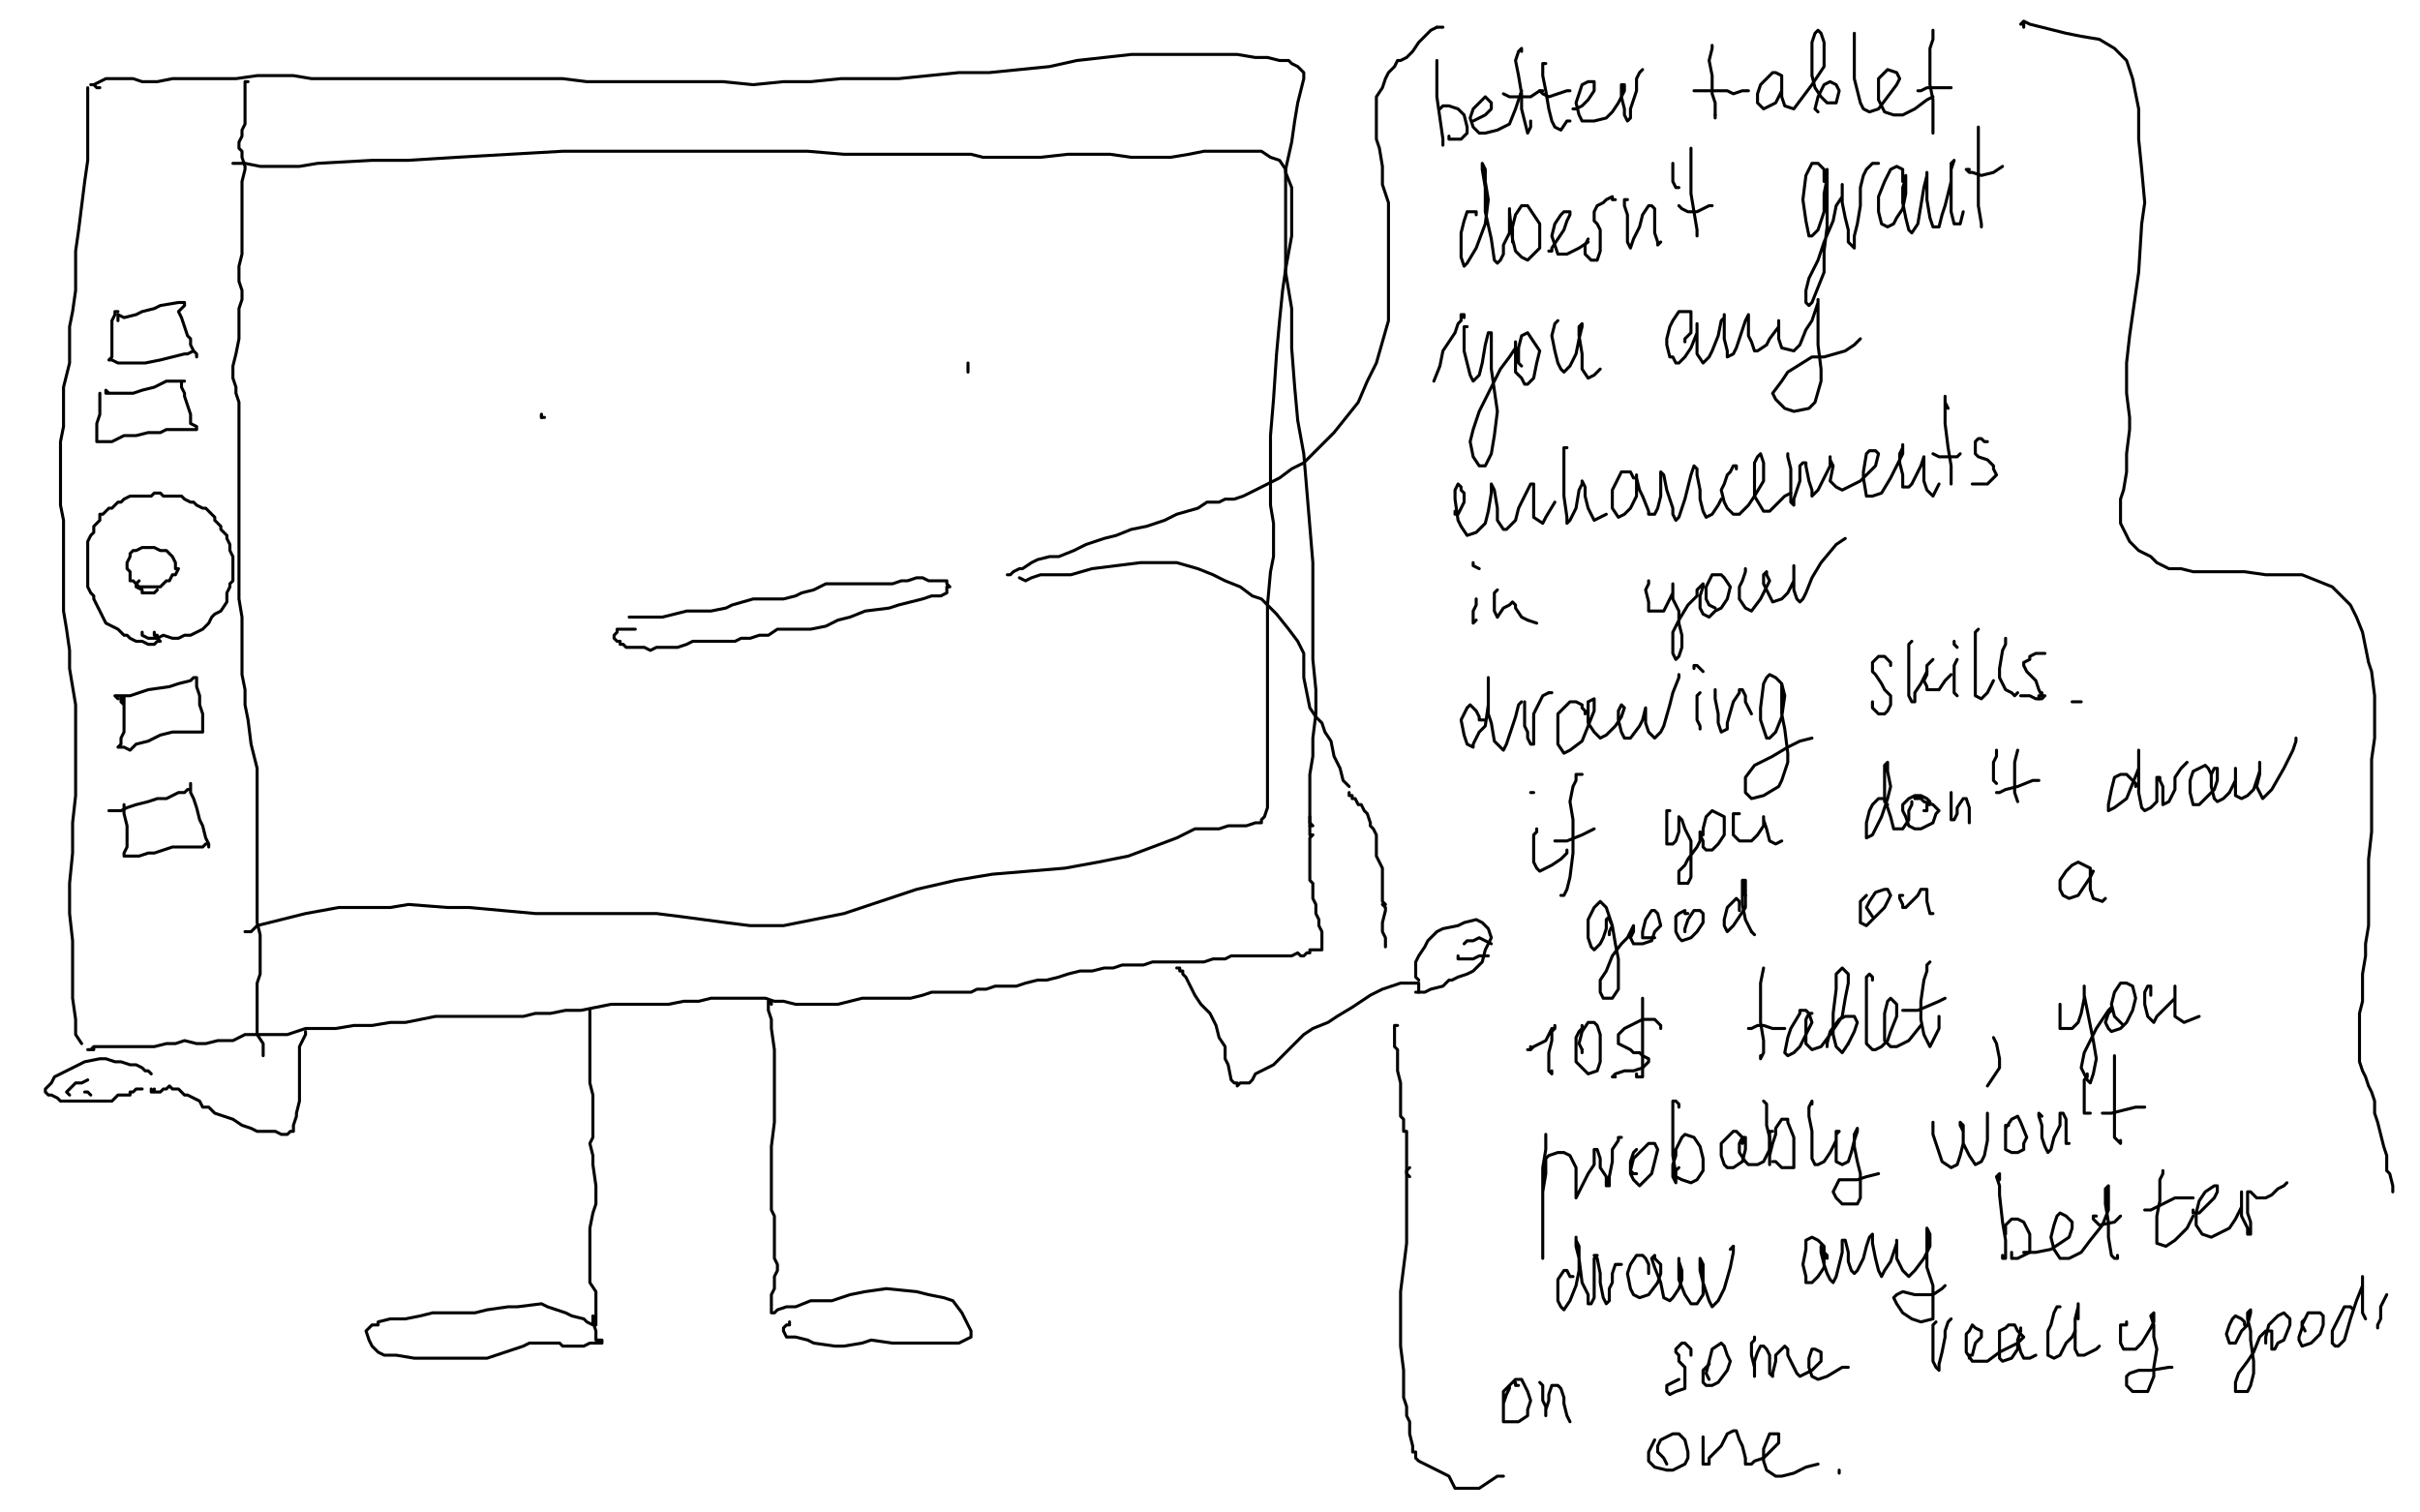 <?xml version="1.0" standalone="no"?>
<!DOCTYPE svg PUBLIC "-//W3C//DTD SVG 1.1//EN"
"http://www.w3.org/Graphics/SVG/1.1/DTD/svg11.dtd">

<svg width="800" height="500" version="1.1" xmlns="http://www.w3.org/2000/svg" xmlns:xlink="http://www.w3.org/1999/xlink" style="stroke-antialiasing: false"><desc>This SVG has been created on https://colorillo.com/</desc><rect x='0' y='0' width='800' height='500' style='fill: rgb(255,255,255); stroke-width:0' /><polyline points="29,29 29,30 29,30 29,33 29,33 29,36 29,36 29,41 29,46 29,53 28,60 27,68 26,76 25,83 25,90 25,96 24,103 23,108 23,120 21,128 21,135 21,141 20,146 20,151 20,156 20,161 20,167 21,172 21,177 21,182 21,186 21,191 21,196 21,202 22,208 23,215 23,221 24,227 25,233 25,240 25,246 25,254 25,263 24,272 24,282 23,292 23,302 24,311 24,321 24,330 25,337 25,342 27,345" style="fill: none; stroke: #000000; stroke-width: 1; stroke-linejoin: round; stroke-linecap: round; stroke-antialiasing: false; stroke-antialias: 0; opacity: 1.0"/>
<polyline points="33,29 32,29 32,29 31,28 31,28 30,28 30,28 31,28 31,28 33,27 33,27 35,26 36,26 39,26 41,26 44,26 47,27 49,27 52,27 57,26 61,26 65,26 69,26 74,26 78,26 85,25 91,25 97,25 103,26 110,26 117,26 124,26 131,26 139,26 146,26 154,26 162,26 170,26 178,26 186,26 194,27 203,27 212,27 221,27 230,27 239,27 249,28 259,27 268,27 278,26 287,26 297,26 307,25 317,24 327,24 337,23 347,22 356,20 365,19 374,18 383,18 390,18 397,18 403,18 409,18 415,19 419,19 423,20 426,20 427,21 429,22 431,24 431,26 430,30 429,34 428,40 427,47 425,56 425,66 425,78 425,90 427,102 427,115 428,128 429,139 431,150 432,162 433,174 434,186 434,198 434,209 434,218 435,228 435,236 434,244 434,250 433,256 433,262 433,267 433,270 433,272 434,273 433,273" style="fill: none; stroke: #000000; stroke-width: 1; stroke-linejoin: round; stroke-linecap: round; stroke-antialiasing: false; stroke-antialias: 0; opacity: 1.0"/>
<polyline points="32,346 31,346 31,346 31,347 31,347 30,347 30,347 29,347 29,347 30,347 30,347 31,346 31,346 32,346 34,346 36,346 39,346 42,346 47,346 51,346 55,345 58,345 61,344 65,345 68,345 72,344 77,344 81,342 86,342 91,342 95,342 101,340 106,340 111,340 117,339 123,339 129,338 134,338 139,337 144,336 149,336 154,336 159,336 164,336 168,336 173,336 177,335 182,335 187,334 192,334 197,333 202,332 207,332 212,332 217,332 221,332 226,331 231,331 235,330 239,330 242,330 247,330 250,330 253,330 256,331 259,331 263,332 266,332 269,332 273,332 277,332 281,331 285,330 289,330 293,330 297,330 301,330 305,329 308,328 311,328 315,328 317,328 321,328 323,327 326,327 329,326 333,326 336,326 339,325 343,324 346,324 350,323 353,322 357,321 361,321 365,320 368,320 371,319 375,319 378,319 381,318 384,318 385,318 389,318 392,318 395,318 398,318 401,317 405,317 407,316 411,316 414,316 417,316 419,316 422,316 424,316 425,316 427,316 429,315 430,316 431,316 432,315 433,315 433,314 434,314 435,314 436,314 437,314 437,313 437,312 437,310 437,309 437,308 436,306 436,304 435,302 435,301 435,299 434,297 434,296 434,294 434,293 434,292 433,291 433,290 433,288 433,287 433,286 433,285 433,284 433,282 433,281 433,280 433,278 433,277 434,276 433,276 433,275 433,274 433,273 433,272 433,271 433,270" style="fill: none; stroke: #000000; stroke-width: 1; stroke-linejoin: round; stroke-linecap: round; stroke-antialiasing: false; stroke-antialias: 0; opacity: 1.0"/>
<polyline points="82,27 81,27 81,27 81,28 81,28 81,30 81,31 81,33 81,34 81,35 81,37 81,39 81,41 80,43 80,45 79,47 79,49 80,50 80,52 81,55 81,56 80,60 80,63 80,66 80,68 80,71 80,74 80,77 80,80 80,84 79,88 79,91 79,93 80,96 80,99 79,102 79,104 79,112 78,117 77,121 77,125 78,128 78,130 79,133 79,135 79,140 79,144 79,148 79,152 79,156 79,160 79,164 79,168 79,172 79,177 79,182 79,188 79,194 79,198 80,204 80,209 80,212 80,215 80,218 80,223 81,228 81,233 82,238 83,246 84,250 85,254 85,259 85,263 85,268 85,274 85,280 85,284 85,289 85,292 85,295 85,298 85,301 85,305 86,309 86,312 86,316 86,322 85,325 85,332 85,336 85,340 85,342 87,345 87,346 87,349 87,348" style="fill: none; stroke: #000000; stroke-width: 1; stroke-linejoin: round; stroke-linecap: round; stroke-antialiasing: false; stroke-antialias: 0; opacity: 1.0"/>
<polyline points="51,209 51,210 51,210 52,210 52,210 52,211 52,211 53,212 53,212 52,212 51,213 50,213 49,213 47,212 45,212 43,211 42,210 41,210 39,208 37,207 35,206 34,204 33,202 32,200 31,198 31,197 30,196 29,194 29,192 29,189 29,187 29,186 29,184 29,182 29,180 29,179 30,177 31,176 31,174 32,173 33,172 33,170 34,170 35,169 36,168 37,168 39,166 40,166 41,165 43,164 46,164 47,164 49,164 50,164 51,163 53,163 54,164 55,164 57,164 58,164 59,164 60,164 61,165 63,166 64,166 65,167 67,168 68,168 69,169 70,170 71,171 71,172 73,174 73,175 75,177 75,178 76,180 76,182 77,184 77,187 77,190 77,192 76,193 76,194 75,196 75,199 73,202 71,203 70,204 69,206 68,207 67,208 65,209 63,210 61,210 59,211 57,211 54,210 52,211 49,211 47,210 47,209" style="fill: none; stroke: #000000; stroke-width: 1; stroke-linejoin: round; stroke-linecap: round; stroke-antialiasing: false; stroke-antialias: 0; opacity: 1.0"/>
<polyline points="52,195 51,196 51,196 50,196 50,196 49,196 49,196 48,196 47,196 47,195 45,194 45,193 44,192 43,192 43,191 43,190 43,189 42,188 42,186 43,184 43,183 44,182 45,182 47,181 48,181 49,181 50,181 51,181 53,182 55,182 56,183 57,184 58,186 58,188 59,188 58,190 57,190 56,192 55,192 53,194 51,194 49,194 47,194 46,194 45,193 46,192" style="fill: none; stroke: #000000; stroke-width: 1; stroke-linejoin: round; stroke-linecap: round; stroke-antialiasing: false; stroke-antialias: 0; opacity: 1.0"/>
<polyline points="33,130 33,131 33,131 33,133 33,133 33,135 33,135 33,137 33,137 32,140 32,140 32,143 32,143 32,144 32,145 32,146 33,146 34,146 37,146 41,144 45,144 49,143 53,143 55,142 59,142 62,142 64,142 65,142 65,141 63,140 63,137 62,134 61,131 61,130 60,128 60,127 60,126 61,126 60,126 59,126 57,126 55,126 51,128 47,129 44,130 42,130 39,130 36,130 35,129 35,130 36,130" style="fill: none; stroke: #000000; stroke-width: 1; stroke-linejoin: round; stroke-linecap: round; stroke-antialiasing: false; stroke-antialias: 0; opacity: 1.0"/>
<polyline points="39,103 38,103 38,103 38,104 38,104 37,106 37,106 37,108 37,108 37,112 37,112 37,114 37,114 37,115 37,116 37,118 36,119 37,119 39,120 40,120 44,120 48,120 53,119 57,118 61,117 62,117 64,116 65,117 65,118 65,117 64,116 63,114 63,112 62,111 61,108 60,105 59,103 60,102 61,101 61,100 60,100 59,100 53,101 51,102 47,103 45,104 41,105 39,104 39,105 39,106" style="fill: none; stroke: #000000; stroke-width: 1; stroke-linejoin: round; stroke-linecap: round; stroke-antialiasing: false; stroke-antialias: 0; opacity: 1.0"/>
<polyline points="41,233 40,232 40,232 40,231 40,231 40,230 40,230 41,230 41,230 41,233 41,233 41,238 41,238 41,242 40,244 40,246 39,247 40,247 41,247 43,248 45,246 49,245 53,243 57,242 60,242 62,242 65,242 66,242 67,242 67,241 67,240 67,236 66,233 66,230 65,227 65,225 65,224 64,224 63,225 59,226 56,227 49,228 46,229 43,230 40,230 38,230 39,231" style="fill: none; stroke: #000000; stroke-width: 1; stroke-linejoin: round; stroke-linecap: round; stroke-antialiasing: false; stroke-antialias: 0; opacity: 1.0"/>
<polyline points="41,267 41,266 41,266 41,269 41,269 42,273 42,273 42,276 42,280 41,282 41,283 42,283 43,283 44,283 46,283 49,282 51,282 57,280 61,280 64,280 67,280 68,279 69,279 69,280 69,279 68,277 67,273 66,271 65,267 64,264 63,262 63,260 63,259 63,260 63,261 62,261 61,262 59,262 55,264 52,264 49,265 45,266 42,267 40,268 37,268 36,268" style="fill: none; stroke: #000000; stroke-width: 1; stroke-linejoin: round; stroke-linecap: round; stroke-antialiasing: false; stroke-antialias: 0; opacity: 1.0"/>
<polyline points="78,54 77,54 77,54 78,54 78,54 80,54 80,54 81,54 81,54 86,55 89,55 95,55 99,55 105,54 123,53 135,53 151,52 186,50 195,50 199,50 242,50 251,50 267,50 279,51 296,51 299,51 313,51 321,51 325,52 339,52 344,52 353,51 361,51 367,51 374,52 381,52 387,52 393,51 398,50 403,50 408,50 413,50 417,50 420,52 423,53 425,56 425,57 427,62 427,65 427,73 427,78 425,89 424,96 423,106 422,117 421,132 420,144 420,152 420,167 421,173 421,184 420,189 419,200 419,206 419,218 419,224 419,234 419,240 419,246 419,250 419,257 419,260 419,264 419,267 418,270 417,271 417,272 416,272 415,272 412,273 409,273 406,273 403,274 395,274 389,277 381,280 373,283 363,285 352,287 340,288 328,289 316,291 303,294 291,298 279,302 269,304 259,306 248,306 240,305 225,303 217,302 201,302 192,302 177,302 166,301 155,300 148,300 135,299 129,300 117,300 112,300 101,302 97,303 89,305 85,306 83,308 81,308" style="fill: none; stroke: #000000; stroke-width: 1; stroke-linejoin: round; stroke-linecap: round; stroke-antialiasing: false; stroke-antialias: 0; opacity: 1.0"/>
<polyline points="179,137 179,138 179,138 180,138 180,138 179,138 179,137" style="fill: none; stroke: #000000; stroke-width: 1; stroke-linejoin: round; stroke-linecap: round; stroke-antialiasing: false; stroke-antialias: 0; opacity: 1.0"/>
<polyline points="179,137 179,138" style="fill: none; stroke: #000000; stroke-width: 1; stroke-linejoin: round; stroke-linecap: round; stroke-antialiasing: false; stroke-antialias: 0; opacity: 1.0"/>
<polyline points="320,120 320,122 320,122 320,123 320,122" style="fill: none; stroke: #000000; stroke-width: 1; stroke-linejoin: round; stroke-linecap: round; stroke-antialiasing: false; stroke-antialias: 0; opacity: 1.0"/>
<polyline points="209,204 208,204 208,204 209,204 209,204 210,204 210,204 212,204 212,204 214,204 219,204 223,203 227,202 232,202 235,202 240,201 242,200 249,198 252,198 255,198 258,198 259,198 263,197 265,196 269,195 271,194 273,193 275,193 279,193 281,193 283,193 285,193 287,193 291,193 293,193 295,193 298,192 300,192 303,191 305,191 307,192 309,192 311,192 312,192 313,192 313,193 314,194 313,194 313,196 311,197 308,197 305,198 301,199 297,200 294,201 286,202 281,204 277,205 273,207 268,208 265,208 260,208 257,208 254,210 251,210 248,211 245,211 243,212 241,212 239,212 236,212 233,212 232,212 231,212 229,212 227,213 224,214 222,214 221,214 219,214 217,214 215,215 213,214 212,214 211,214 209,214 208,214 207,214 206,213 205,213 205,212 204,212 203,211 203,210 204,209 204,208 205,208 206,208 208,208 210,208" style="fill: none; stroke: #000000; stroke-width: 1; stroke-linejoin: round; stroke-linecap: round; stroke-antialiasing: false; stroke-antialias: 0; opacity: 1.0"/>
<polyline points="333,190 334,190 334,190 335,189 335,189 337,188 337,188 338,188 338,188 341,186 343,185 347,184 350,184 355,182 359,180 365,178 369,177 374,175 379,174 385,172 389,170 396,168 399,166 403,166 405,165 408,165 411,164 415,162 419,160 423,158 427,155 431,153 434,150 437,147 441,143 445,138 449,133 452,126 455,120 457,113 459,106 459,100 459,94 459,87 459,80 459,74 459,67 457,61 457,55 456,49 455,46 455,40 455,36 455,32 457,29 458,26 459,24 461,22 462,20 463,20 465,19 467,17 469,14 473,10 475,9" style="fill: none; stroke: #000000; stroke-width: 1; stroke-linejoin: round; stroke-linecap: round; stroke-antialiasing: false; stroke-antialias: 0; opacity: 1.0"/>
<polyline points="475,9 477,9" style="fill: none; stroke: #000000; stroke-width: 1; stroke-linejoin: round; stroke-linecap: round; stroke-antialiasing: false; stroke-antialias: 0; opacity: 1.0"/>
<polyline points="337,191 339,192 339,192 341,191 341,191 344,190 344,190 349,190 349,190 354,190 361,188 369,187 377,186 384,186 389,186 396,188 401,190 405,192 410,194 414,197 417,198 422,203 426,208 429,212 431,216 431,219 431,224 433,234 435,237 437,239 438,242 440,245 441,250 443,254 444,258 446,260" style="fill: none; stroke: #000000; stroke-width: 1; stroke-linejoin: round; stroke-linecap: round; stroke-antialiasing: false; stroke-antialias: 0; opacity: 1.0"/>
<circle cx="446.5" cy="260.5" r="0" style="fill: #000000; stroke-antialiasing: false; stroke-antialias: 0; opacity: 1.0"/>
<polyline points="475,20 475,23 475,23 475,27 475,27 475,32 475,32 476,39 476,39 477,46 477,48" style="fill: none; stroke: #000000; stroke-width: 1; stroke-linejoin: round; stroke-linecap: round; stroke-antialiasing: false; stroke-antialias: 0; opacity: 1.0"/>
<polyline points="476,36 477,35 477,35 479,35 479,35 482,36 482,36 484,38 484,38 485,42 485,42 485,44 483,46 481,46 479,46 479,45" style="fill: none; stroke: #000000; stroke-width: 1; stroke-linejoin: round; stroke-linecap: round; stroke-antialiasing: false; stroke-antialias: 0; opacity: 1.0"/>
<polyline points="487,40 489,39 489,39 491,38 491,38 493,36 493,36 493,34 493,34 492,33 492,33 491,32 491,32 489,34 487,36 486,39 487,42 489,44 491,44 495,43 499,41 501,36 503,30" style="fill: none; stroke: #000000; stroke-width: 1; stroke-linejoin: round; stroke-linecap: round; stroke-antialiasing: false; stroke-antialias: 0; opacity: 1.0"/>
<polyline points="503,17 503,16 503,16 502,17 501,20 502,25 503,31 503,36 504,40 505,44 506,42 506,40" style="fill: none; stroke: #000000; stroke-width: 1; stroke-linejoin: round; stroke-linecap: round; stroke-antialiasing: false; stroke-antialias: 0; opacity: 1.0"/>
<polyline points="497,31 499,32 499,32 502,32 502,32 506,32 506,32 509,30 509,30 510,30 510,30" style="fill: none; stroke: #000000; stroke-width: 1; stroke-linejoin: round; stroke-linecap: round; stroke-antialiasing: false; stroke-antialias: 0; opacity: 1.0"/>
<polyline points="511,21 510,21 510,21 510,22 510,22 510,25 510,25 511,30 511,30 512,36 512,36 513,40 513,40 514,42 514,42 516,43 518,40 519,40" style="fill: none; stroke: #000000; stroke-width: 1; stroke-linejoin: round; stroke-linecap: round; stroke-antialiasing: false; stroke-antialias: 0; opacity: 1.0"/>
<polyline points="509,30 510,31 510,31 512,32 512,32 515,31 515,31 518,30 518,30 519,30 519,30" style="fill: none; stroke: #000000; stroke-width: 1; stroke-linejoin: round; stroke-linecap: round; stroke-antialiasing: false; stroke-antialias: 0; opacity: 1.0"/>
<polyline points="520,36 521,36 521,36 523,35 523,35 525,33 525,33 527,30 527,30 527,28 527,28 527,27 527,27 525,27 525,27 523,28 522,31 521,34 522,38 523,40 527,40 531,39 533,37 535,34 536,32 537,30 537,28 536,28 536,30 536,32 537,36 537,38 538,40 539,39 539,36 541,30 541,26 542,24 543,23" style="fill: none; stroke: #000000; stroke-width: 1; stroke-linejoin: round; stroke-linecap: round; stroke-antialiasing: false; stroke-antialias: 0; opacity: 1.0"/>
<polyline points="567,38 567,39" style="fill: none; stroke: #000000; stroke-width: 1; stroke-linejoin: round; stroke-linecap: round; stroke-antialiasing: false; stroke-antialias: 0; opacity: 1.0"/>
<polyline points="566,15 566,16 566,16 565,20 565,20 566,25 566,25 566,31 566,31 567,34 567,34 567,38 567,38" style="fill: none; stroke: #000000; stroke-width: 1; stroke-linejoin: round; stroke-linecap: round; stroke-antialiasing: false; stroke-antialias: 0; opacity: 1.0"/>
<polyline points="561,30 561,30 560,30 561,30 563,30 567,30 571,30 573,31 576,30 578,30" style="fill: none; stroke: #000000; stroke-width: 1; stroke-linejoin: round; stroke-linecap: round; stroke-antialiasing: false; stroke-antialias: 0; opacity: 1.0"/>
<polyline points="589,27 589,26 589,26 589,25 589,25 587,24 587,24 586,24 586,24 585,25 585,25 582,28 581,31 581,34 583,36 585,35 587,34 589,30 589,28 589,27 589,29 589,32 590,35 593,36 596,32 599,28 603,22 603,18 603,14 602,11 601,10 600,11 599,14 599,20 599,25 600,29 602,32 604,34 606,34 607,34 608,30 607,28 605,27 603,28 601,32 600,36 601,37" style="fill: none; stroke: #000000; stroke-width: 1; stroke-linejoin: round; stroke-linecap: round; stroke-antialiasing: false; stroke-antialias: 0; opacity: 1.0"/>
<polyline points="613,11 613,12 613,12 613,13 613,13 613,17 613,17 613,21 613,21 613,26 613,26 614,30 614,30 615,34 615,34 616,36 618,37 621,36 624,32 627,28 628,26 627,24 624,23 623,24 621,26 621,29 621,33 623,37 626,38 629,38 633,36 637,33 639,32" style="fill: none; stroke: #000000; stroke-width: 1; stroke-linejoin: round; stroke-linecap: round; stroke-antialiasing: false; stroke-antialias: 0; opacity: 1.0"/>
<polyline points="639,10 639,11 639,11 639,13 639,13 638,16 638,16 638,22 638,22 638,28 638,28 639,33 639,33 639,40 639,40 639,43 639,44 639,43" style="fill: none; stroke: #000000; stroke-width: 1; stroke-linejoin: round; stroke-linecap: round; stroke-antialiasing: false; stroke-antialias: 0; opacity: 1.0"/>
<polyline points="634,30 635,30 635,30 637,29 637,29 641,29 641,29 644,29 644,29 645,29 645,29" style="fill: none; stroke: #000000; stroke-width: 1; stroke-linejoin: round; stroke-linecap: round; stroke-antialiasing: false; stroke-antialias: 0; opacity: 1.0"/>
<polyline points="488,71 488,70 488,70 487,70 487,70 485,70 485,70 484,73 484,73 483,77 483,77 483,82 483,82 483,85 484,88 485,87 488,82 491,74 492,66 491,60 491,56 490,54 490,56 491,62 491,70 493,79 494,86 495,87 496,86 497,84 497,81 499,77 499,74 499,71 499,70 499,69 499,70 500,79 501,83 503,85 505,86 506,85 509,82 509,78 509,74 507,71 505,68 503,68 501,71 500,75 500,78 500,80" style="fill: none; stroke: #000000; stroke-width: 1; stroke-linejoin: round; stroke-linecap: round; stroke-antialiasing: false; stroke-antialias: 0; opacity: 1.0"/>
<polyline points="513,83 512,83 512,83 513,83 513,83 513,82 513,82 515,79 515,79 517,76 517,76 518,73 518,73 519,71 519,70 517,70 516,71 514,74 513,78 514,81 515,84 518,84 522,82 525,80" style="fill: none; stroke: #000000; stroke-width: 1; stroke-linejoin: round; stroke-linecap: round; stroke-antialiasing: false; stroke-antialias: 0; opacity: 1.0"/>
<polyline points="534,66 533,66 533,66 533,65 533,65 531,66 531,66 530,67 530,67 528,68 528,68 527,70 527,70 527,72 527,72 527,73 528,74 529,76 529,78 529,81 529,83 528,86 526,86 524,84 524,81 525,79" style="fill: none; stroke: #000000; stroke-width: 1; stroke-linejoin: round; stroke-linecap: round; stroke-antialiasing: false; stroke-antialias: 0; opacity: 1.0"/>
<polyline points="538,66 537,66 537,66 537,68 537,68 538,71 538,71 538,76 538,76 538,80 538,80 539,82 539,82 540,79 542,75 543,71 545,68 546,68 547,69 547,73 547,77 548,80 548,81 549,80" style="fill: none; stroke: #000000; stroke-width: 1; stroke-linejoin: round; stroke-linecap: round; stroke-antialiasing: false; stroke-antialias: 0; opacity: 1.0"/>
<polyline points="553,54 553,56 553,56 553,60 553,60 554,62 554,62 555,62 555,62" style="fill: none; stroke: #000000; stroke-width: 1; stroke-linejoin: round; stroke-linecap: round; stroke-antialiasing: false; stroke-antialias: 0; opacity: 1.0"/>
<polyline points="559,49 559,52 559,52 559,58 559,58 559,64 559,64 560,70 560,70 561,76 561,76 561,78 561,78 561,77" style="fill: none; stroke: #000000; stroke-width: 1; stroke-linejoin: round; stroke-linecap: round; stroke-antialiasing: false; stroke-antialias: 0; opacity: 1.0"/>
<polyline points="555,68 556,69 556,69 558,70 558,70 561,70 561,70 565,68 565,68 566,68 566,68" style="fill: none; stroke: #000000; stroke-width: 1; stroke-linejoin: round; stroke-linecap: round; stroke-antialiasing: false; stroke-antialias: 0; opacity: 1.0"/>
<polyline points="603,60 603,59 603,59 603,56 603,56 601,54 601,54 600,54 600,54 599,54 599,54 597,58 597,58 596,66 597,73 598,78 599,78 601,76 603,70 603,64 604,59 604,56 604,61 604,67 604,75 603,83 603,90 601,95 599,100 598,101 597,100 597,96 598,92 601,86 603,80 606,73 607,68 609,65 609,62 609,61 609,63 609,67 610,72 611,76 611,80 613,82 613,81 613,78 614,74 615,68 615,62 616,58 617,56 619,54 621,54" style="fill: none; stroke: #000000; stroke-width: 1; stroke-linejoin: round; stroke-linecap: round; stroke-antialiasing: false; stroke-antialias: 0; opacity: 1.0"/>
<polyline points="629,60 629,59 629,59 629,57 629,57 629,56 629,56 627,55 627,55 625,56 625,56 623,60 623,60 621,65 621,70 622,74 624,75 626,74 627,72 629,69 630,64 630,60 630,58 630,59 629,62 629,67 630,72 631,76 632,77 634,74 635,68 636,62 637,58 637,57 637,58 637,61 637,66 638,72 639,75 641,75 642,71 643,68 645,60 645,54 646,53 645,56 645,62 645,70 646,74 648,74 649,70" style="fill: none; stroke: #000000; stroke-width: 1; stroke-linejoin: round; stroke-linecap: round; stroke-antialiasing: false; stroke-antialias: 0; opacity: 1.0"/>
<polyline points="654,49 654,45 654,45 654,42 654,45 654,52 654,60 654,68 655,74 655,75 655,74" style="fill: none; stroke: #000000; stroke-width: 1; stroke-linejoin: round; stroke-linecap: round; stroke-antialiasing: false; stroke-antialias: 0; opacity: 1.0"/>
<polyline points="651,56 650,56 650,56 651,57 651,57 652,57 652,57 655,58 655,58 659,57 659,57 662,55 662,55" style="fill: none; stroke: #000000; stroke-width: 1; stroke-linejoin: round; stroke-linecap: round; stroke-antialiasing: false; stroke-antialias: 0; opacity: 1.0"/>
<polyline points="485,108 484,108 484,108 484,110 484,110 484,116 484,116 485,120 485,120 486,124 486,124 487,126 489,124 490,120 491,114 492,110 493,110 493,111 493,116 493,122 494,129 495,136 494,144 493,150 491,154 489,154 487,151 486,146 487,142 489,136 493,128 496,122 499,118 501,115 501,113 501,114 501,116 501,120 501,123 503,125 504,127 505,127 507,125 508,120 509,116 507,113 505,110 503,111 502,115 502,120 503,121" style="fill: none; stroke: #000000; stroke-width: 1; stroke-linejoin: round; stroke-linecap: round; stroke-antialiasing: false; stroke-antialias: 0; opacity: 1.0"/>
<polyline points="515,106 514,107 514,107 513,111 513,111 514,116 514,116 515,120 515,120 516,122 516,122 517,123 517,123 519,121 519,121 521,117 522,112 523,108 523,107 522,108 522,111 523,117 523,122 525,125 527,124 529,122" style="fill: none; stroke: #000000; stroke-width: 1; stroke-linejoin: round; stroke-linecap: round; stroke-antialiasing: false; stroke-antialias: 0; opacity: 1.0"/>
<polyline points="557,113 557,113 557,112 557,113 557,112 559,110 559,109 559,107 559,105 559,103 558,103 556,103 555,103 553,106 552,108 551,112 551,114 552,118 553,118 554,120 555,120 557,118 559,115 561,110 561,108 561,107 561,108 561,109 561,114 561,117 563,120 565,118 566,116 568,111 569,106 570,105 570,104 570,106 570,109 570,112 571,116 571,118 573,117 574,115 576,109 577,106 578,104 578,106 578,111 579,113 580,116 581,116 584,114 585,112 588,108 588,107 588,106 588,108 588,112 589,115 593,116 595,114 597,109 599,106 601,100 601,99 601,100 601,102 601,110 601,114 602,122 602,126 600,133 598,135 593,136 590,135 587,132 586,130 589,126 591,123 599,118 603,118 610,116 613,114 615,112" style="fill: none; stroke: #000000; stroke-width: 1; stroke-linejoin: round; stroke-linecap: round; stroke-antialiasing: false; stroke-antialias: 0; opacity: 1.0"/>
<polyline points="481,169 481,170 481,170 482,170 482,170 483,168 483,168 484,166 484,166 484,163 484,163 483,162 483,161 482,160 481,162 481,165 482,172 483,174 485,177 488,176 491,173 492,169 493,163 493,161 493,160 494,162 495,168 495,172 497,175 498,175 501,172 502,168 505,162 506,160 507,160 507,162 507,168 507,171 510,173 511,171 514,166" style="fill: none; stroke: #000000; stroke-width: 1; stroke-linejoin: round; stroke-linecap: round; stroke-antialiasing: false; stroke-antialias: 0; opacity: 1.0"/>
<polyline points="518,148 517,148 517,148 517,150 517,154 517,160 517,164 518,171 518,173 519,172 521,168 522,162 523,160 523,159 524,161 524,164 525,168 527,172 531,170" style="fill: none; stroke: #000000; stroke-width: 1; stroke-linejoin: round; stroke-linecap: round; stroke-antialiasing: false; stroke-antialias: 0; opacity: 1.0"/>
<polyline points="541,159 541,158 541,158 540,158 540,158 539,156 539,156 537,156 537,156 536,156 536,156 535,158 535,158 533,162 533,164 533,168 535,171 537,170 539,168 541,164 541,161 541,158 541,157 541,158 542,162 543,164 545,169 545,170 547,170 548,168 549,164 549,161 549,158 549,156 550,157 551,162 553,168 553,170 554,172 555,171 557,165 558,161 559,157 560,154 561,155 561,157 562,162 562,165 563,169 564,171 566,170 568,167 569,165" style="fill: none; stroke: #000000; stroke-width: 1; stroke-linejoin: round; stroke-linecap: round; stroke-antialiasing: false; stroke-antialias: 0; opacity: 1.0"/>
<polyline points="574,155 574,154 574,154 573,154 573,154 572,156 572,156 571,157 571,157 570,160 570,160 569,162 569,162 570,166 570,166 571,168 573,170 575,170 578,167 580,164 583,159 583,156 583,153 582,150 581,151 580,153 580,160 580,164 583,169 585,169 590,164 592,163" style="fill: none; stroke: #000000; stroke-width: 1; stroke-linejoin: round; stroke-linecap: round; stroke-antialiasing: false; stroke-antialias: 0; opacity: 1.0"/>
<polyline points="591,151 591,150 591,150 591,151 591,151 592,155 592,155 592,160 592,160 592,162 592,162 592,166 593,167 593,165 594,162 595,159 595,154 596,153 597,153 597,154 598,159 599,162 599,164 601,162 603,158 605,154 605,152 605,151 605,152 606,154 605,159 607,161 609,162 613,160 615,159 618,156 620,154 621,150 620,149 618,149 617,150 616,156 616,158 617,164 619,164 622,163 625,158 628,152 629,150 629,147 629,148 628,150 628,153 629,157 629,161 631,161 632,160 633,158 635,154 636,151 636,152 636,159 637,162 639,164 640,162 641,160" style="fill: none; stroke: #000000; stroke-width: 1; stroke-linejoin: round; stroke-linecap: round; stroke-antialiasing: false; stroke-antialias: 0; opacity: 1.0"/>
<polyline points="644,135 643,133 643,133 643,131 643,131 643,134 643,140 644,148 645,154 645,159 645,160" style="fill: none; stroke: #000000; stroke-width: 1; stroke-linejoin: round; stroke-linecap: round; stroke-antialiasing: false; stroke-antialias: 0; opacity: 1.0"/>
<polyline points="639,150 641,151 641,151 644,151 644,151 647,151 647,151 648,150 648,150" style="fill: none; stroke: #000000; stroke-width: 1; stroke-linejoin: round; stroke-linecap: round; stroke-antialiasing: false; stroke-antialias: 0; opacity: 1.0"/>
<polyline points="657,146 656,146 656,146 655,145 655,145 654,145 654,145 653,146 653,146 653,147 653,147 653,148 653,150 654,151 657,152 659,154 659,155 660,157 659,158 657,160 656,160 653,160 652,160 653,160" style="fill: none; stroke: #000000; stroke-width: 1; stroke-linejoin: round; stroke-linecap: round; stroke-antialiasing: false; stroke-antialias: 0; opacity: 1.0"/>
<polyline points="488,198 488,199 488,199 488,200 488,200 487,202 487,202 487,206 487,206 488,205 488,205" style="fill: none; stroke: #000000; stroke-width: 1; stroke-linejoin: round; stroke-linecap: round; stroke-antialiasing: false; stroke-antialias: 0; opacity: 1.0"/>
<polyline points="487,186 487,187 487,187 489,188 489,188" style="fill: none; stroke: #000000; stroke-width: 1; stroke-linejoin: round; stroke-linecap: round; stroke-antialiasing: false; stroke-antialias: 0; opacity: 1.0"/>
<polyline points="495,195 494,196 494,196 494,198 494,198 494,202 494,202 495,204 495,204" style="fill: none; stroke: #000000; stroke-width: 1; stroke-linejoin: round; stroke-linecap: round; stroke-antialiasing: false; stroke-antialias: 0; opacity: 1.0"/>
<polyline points="505,205 508,206" style="fill: none; stroke: #000000; stroke-width: 1; stroke-linejoin: round; stroke-linecap: round; stroke-antialiasing: false; stroke-antialias: 0; opacity: 1.0"/>
<polyline points="495,204 497,201 499,200 500,199 501,200 501,201 503,204 505,205" style="fill: none; stroke: #000000; stroke-width: 1; stroke-linejoin: round; stroke-linecap: round; stroke-antialiasing: false; stroke-antialias: 0; opacity: 1.0"/>
<polyline points="545,192 545,193 545,193 544,195 544,195 545,199 545,199 545,202 545,202 546,202 546,202 549,202 549,202 550,202 550,202 552,198 553,196 553,194 553,193 553,198 555,202 555,206 556,210 556,214 555,217 554,218 553,216 553,213 553,209 555,205 558,200 561,197 561,195 563,193 563,194 562,197 562,201 563,203 565,204 567,202 569,201 571,198 572,194 570,191 569,190 566,190 564,194 564,198 565,200 567,201" style="fill: none; stroke: #000000; stroke-width: 1; stroke-linejoin: round; stroke-linecap: round; stroke-antialiasing: false; stroke-antialias: 0; opacity: 1.0"/>
<polyline points="577,188 577,189 576,192 575,194 575,198 577,201 579,202 582,198 583,196 585,192 584,190 584,189 583,190 583,193 585,197 586,199 589,198 591,196 593,192 593,190 593,188 593,187 593,188 593,191 593,195 594,198 595,199 596,198 597,196 599,191 602,186 607,180 610,178" style="fill: none; stroke: #000000; stroke-width: 1; stroke-linejoin: round; stroke-linecap: round; stroke-antialiasing: false; stroke-antialias: 0; opacity: 1.0"/>
<polyline points="491,238 489,238 489,238 489,237 489,237 488,235 488,235 487,234 487,234 486,233 486,233 485,234 485,234 484,236 483,238 484,243 485,246 487,247 487,246 489,242 491,240 492,233 492,230 492,224 492,225 492,230 492,236 493,239 494,245 495,246 497,248 498,246 501,237 502,233 503,232" style="fill: none; stroke: #000000; stroke-width: 1; stroke-linejoin: round; stroke-linecap: round; stroke-antialiasing: false; stroke-antialias: 0; opacity: 1.0"/>
<polyline points="504,232 504,234 504,234 504,236 504,236 504,240 504,240 505,242 505,242 505,244 505,244 506,246 506,246 507,246 507,241 507,236 509,232 510,230 512,229" style="fill: none; stroke: #000000; stroke-width: 1; stroke-linejoin: round; stroke-linecap: round; stroke-antialiasing: false; stroke-antialias: 0; opacity: 1.0"/>
<polyline points="512,229 513,229" style="fill: none; stroke: #000000; stroke-width: 1; stroke-linejoin: round; stroke-linecap: round; stroke-antialiasing: false; stroke-antialias: 0; opacity: 1.0"/>
<polyline points="524,236 524,235 524,235 523,234 523,234 523,233 523,233 521,232 521,232 519,232 519,232 517,234 517,234 515,236 515,236 515,240 515,246 517,249 519,248 523,245 525,240 527,235 527,232 527,231 525,232 525,234 525,239 527,242 529,244 531,243 534,240 536,237 537,234 536,233 535,235 535,238 536,242 537,244 539,244 542,240 543,238 544,234 544,235 544,239 545,242 547,244 549,242 550,240 552,233 553,229 555,224 555,223" style="fill: none; stroke: #000000; stroke-width: 1; stroke-linejoin: round; stroke-linecap: round; stroke-antialiasing: false; stroke-antialias: 0; opacity: 1.0"/>
<polyline points="562,229 561,230 561,230 561,234 561,234 561,238 561,238 562,240 562,240 562,241 562,241" style="fill: none; stroke: #000000; stroke-width: 1; stroke-linejoin: round; stroke-linecap: round; stroke-antialiasing: false; stroke-antialias: 0; opacity: 1.0"/>
<polyline points="560,221 560,220 560,220 561,220 561,220 562,221 562,221 563,222 563,222" style="fill: none; stroke: #000000; stroke-width: 1; stroke-linejoin: round; stroke-linecap: round; stroke-antialiasing: false; stroke-antialias: 0; opacity: 1.0"/>
<polyline points="567,228 567,231 567,231 568,236 568,236 568,239 568,239 569,242 569,242 571,241 571,241 571,239 571,239 573,232 573,232 575,229 575,228 576,228 577,230 577,232 579,236" style="fill: none; stroke: #000000; stroke-width: 1; stroke-linejoin: round; stroke-linecap: round; stroke-antialiasing: false; stroke-antialias: 0; opacity: 1.0"/>
<polyline points="589,227 589,226 589,226 587,224 587,224 585,223 585,223 584,224 584,224 583,226 583,226 582,234 582,234 582,238 582,238 584,244 585,244 587,242 589,237 590,230 589,226 589,227 589,232 589,236 590,241 591,249 591,252 589,258 588,260 583,263 579,264 577,262 577,259 577,257 580,253 586,250 591,247 595,245 599,244" style="fill: none; stroke: #000000; stroke-width: 1; stroke-linejoin: round; stroke-linecap: round; stroke-antialiasing: false; stroke-antialias: 0; opacity: 1.0"/>
<polyline points="625,220 625,219 625,219 624,218 624,218 623,217 623,217 621,217 621,217 619,219 619,219 619,220 619,222 620,223 622,226 623,228 625,230 625,233 624,235 623,236 621,236 619,234 619,233" style="fill: none; stroke: #000000; stroke-width: 1; stroke-linejoin: round; stroke-linecap: round; stroke-antialiasing: false; stroke-antialias: 0; opacity: 1.0"/>
<polyline points="619,233 619,232" style="fill: none; stroke: #000000; stroke-width: 1; stroke-linejoin: round; stroke-linecap: round; stroke-antialiasing: false; stroke-antialias: 0; opacity: 1.0"/>
<polyline points="632,212 631,213 631,213 631,214 631,214 631,218 631,218 631,222 631,222 631,225 631,225 631,230 631,230 632,232 633,232 633,229 635,226 637,222 637,220 639,218" style="fill: none; stroke: #000000; stroke-width: 1; stroke-linejoin: round; stroke-linecap: round; stroke-antialiasing: false; stroke-antialias: 0; opacity: 1.0"/>
<polyline points="637,222 637,223 637,223 636,225 636,225 637,227 637,227 637,228 639,228 641,228 643,225 645,223" style="fill: none; stroke: #000000; stroke-width: 1; stroke-linejoin: round; stroke-linecap: round; stroke-antialiasing: false; stroke-antialias: 0; opacity: 1.0"/>
<polyline points="647,218 646,220 646,220 646,222 646,222 646,224 646,229 647,230" style="fill: none; stroke: #000000; stroke-width: 1; stroke-linejoin: round; stroke-linecap: round; stroke-antialiasing: false; stroke-antialias: 0; opacity: 1.0"/>
<polyline points="646,212 646,213 646,213 647,214 647,214" style="fill: none; stroke: #000000; stroke-width: 1; stroke-linejoin: round; stroke-linecap: round; stroke-antialiasing: false; stroke-antialias: 0; opacity: 1.0"/>
<polyline points="654,208 653,209 653,209 653,212 653,212 653,216 653,216 653,221 653,221 653,226 653,226 653,230 653,230 655,231 655,231 656,230 657,229 659,225" style="fill: none; stroke: #000000; stroke-width: 1; stroke-linejoin: round; stroke-linecap: round; stroke-antialiasing: false; stroke-antialias: 0; opacity: 1.0"/>
<polyline points="663,211 663,213 663,213 662,215 662,215 661,221 661,221 661,224 661,224 662,226 662,226 663,228 663,228 665,229 665,229 666,230 667,229" style="fill: none; stroke: #000000; stroke-width: 1; stroke-linejoin: round; stroke-linecap: round; stroke-antialiasing: false; stroke-antialias: 0; opacity: 1.0"/>
<polyline points="675,229 675,230 675,230 674,230 674,230 674,231 674,231" style="fill: none; stroke: #000000; stroke-width: 1; stroke-linejoin: round; stroke-linecap: round; stroke-antialiasing: false; stroke-antialias: 0; opacity: 1.0"/>
<polyline points="101,341 101,342 101,342 100,344 100,344 99,346 99,349 99,350 99,354 99,357 99,362 99,364 98,368 98,369 97,372 97,374 96,374 95,375 94,375 93,375 91,374 89,374 85,374 83,373 80,372 77,370 74,369 71,368 69,366 67,366 66,364 64,363 62,362 61,362 60,361 59,360 58,360 57,360 56,359 55,360 54,360 53,361 52,361 51,361 50,361 50,360 50,361 51,361 51,360" style="fill: none; stroke: #000000; stroke-width: 1; stroke-linejoin: round; stroke-linecap: round; stroke-antialiasing: false; stroke-antialias: 0; opacity: 1.0"/>
<polyline points="50,355 49,354 49,354 48,354 48,354 47,353 47,353 45,352 45,352 43,352 43,352 40,351 40,351 38,351 35,350 33,350 28,351 26,352 22,354 20,355 18,356 17,358 15,360 15,361 16,362 17,362 19,363 20,364 24,364 26,364 29,364 33,364 37,364 38,363 39,362 42,362 43,362 43,361 44,361 45,360 46,360 47,360" style="fill: none; stroke: #000000; stroke-width: 1; stroke-linejoin: round; stroke-linecap: round; stroke-antialiasing: false; stroke-antialias: 0; opacity: 1.0"/>
<polyline points="390,320 389,320 389,320 390,320 390,320 390,321 390,321 391,321 391,321 391,322 391,322 392,323 393,325 395,329 397,332 400,335 402,339 403,343 405,346 405,350 406,352 407,357 408,358 409,358 409,359 410,358 411,358 413,358 414,357 415,355 417,354 419,353 421,352 425,348 427,346 431,342 434,340 439,338 442,336 447,333 453,329 457,327 460,326 463,325 465,325 467,325 469,325 469,326 469,327 469,328" style="fill: none; stroke: #000000; stroke-width: 1; stroke-linejoin: round; stroke-linecap: round; stroke-antialiasing: false; stroke-antialias: 0; opacity: 1.0"/>
<polyline points="469,324 468,323 468,323 468,322 468,322 468,318 468,318 469,316 469,316 471,313 472,311 475,308 477,307 482,306 484,305 488,304 490,305 492,307 493,310 492,312 491,314 490,318 488,320 487,321 485,322 482,323 480,324 479,324 477,326 473,327 471,328 470,328 469,328 468,328" style="fill: none; stroke: #000000; stroke-width: 1; stroke-linejoin: round; stroke-linecap: round; stroke-antialiasing: false; stroke-antialias: 0; opacity: 1.0"/>
<polyline points="484,312 485,311 485,311 487,311 487,311 489,310 489,310 491,311 491,311 493,312 493,312" style="fill: none; stroke: #000000; stroke-width: 1; stroke-linejoin: round; stroke-linecap: round; stroke-antialiasing: false; stroke-antialias: 0; opacity: 1.0"/>
<circle cx="493.5" cy="312.5" r="0" style="fill: #000000; stroke-antialiasing: false; stroke-antialias: 0; opacity: 1.0"/>
<polyline points="482,316 482,317 482,317 484,317 484,317 487,317 487,317 489,316 489,316 491,316 491,316 492,316 492,316" style="fill: none; stroke: #000000; stroke-width: 1; stroke-linejoin: round; stroke-linecap: round; stroke-antialiasing: false; stroke-antialias: 0; opacity: 1.0"/>
<polyline points="23,362 22,361 22,361 23,360 23,360 25,358 25,358 27,358 27,358 29,357 29,357" style="fill: none; stroke: #000000; stroke-width: 1; stroke-linejoin: round; stroke-linecap: round; stroke-antialiasing: false; stroke-antialias: 0; opacity: 1.0"/>
<polyline points="28,361 29,361 29,361 30,362 30,362" style="fill: none; stroke: #000000; stroke-width: 1; stroke-linejoin: round; stroke-linecap: round; stroke-antialiasing: false; stroke-antialias: 0; opacity: 1.0"/>
<polyline points="195,334 195,337 195,337 195,338 195,338 195,342 195,342 195,345 195,350 195,354 195,358 196,362 196,368 196,370 196,376 195,378 196,382 196,385 197,392 197,396 197,398 196,401 195,406 195,411 195,416 195,420 195,422 195,424 197,427 197,430 197,433 197,434 197,436 197,438 196,438 194,437 193,436 189,435 187,434 181,432 179,431 171,432 168,432 161,433 157,434 150,434 147,434 143,434 139,435 134,436 129,436 125,437 125,438 123,438 122,439 121,440 122,443 123,445 125,447 127,448 131,448 137,449 143,449 149,449 155,449 161,449 167,447 173,445 175,444 180,444 181,444 185,444 186,445 189,445 191,445 192,445 193,445 195,444 197,444 198,444 199,444 199,443 198,443 197,443 197,442 197,440 196,437 196,436 196,435" style="fill: none; stroke: #000000; stroke-width: 1; stroke-linejoin: round; stroke-linecap: round; stroke-antialiasing: false; stroke-antialias: 0; opacity: 1.0"/>
<polyline points="255,332 255,331 255,331 254,331 254,331 254,332 254,332 254,334 254,334 255,337 255,337 255,340 256,347 256,354 256,360 256,367 256,371 255,379 255,382 255,388 255,392 255,398 255,400 256,402 256,404 256,405 256,406 256,408 256,410 256,412 256,414 256,415 256,416 257,418 257,419 257,420 256,422 256,423 256,425 256,426 255,428 255,429 255,430 255,432 255,434 256,434 257,433 260,432 263,432 268,430 275,430 281,428 286,427 293,426 303,427 307,428 312,429 315,430 318,434 319,436 321,440 321,442 319,443 317,444 314,444 312,444 305,444 299,444 295,444 288,443 285,444 279,445 276,445 269,444 267,443 263,442 262,442 261,442 260,442 259,440 259,439 260,438 261,438 261,437" style="fill: none; stroke: #000000; stroke-width: 1; stroke-linejoin: round; stroke-linecap: round; stroke-antialiasing: false; stroke-antialias: 0; opacity: 1.0"/>
<polyline points="446,262 446,263 446,263 447,263 447,263 447,264 448,264 449,266 450,266 451,268 452,269 453,272 453,273 454,274 455,276 455,278 455,279 455,282 455,283 456,285 457,287 457,288 457,290 457,292 457,294 457,296 457,298 458,299 457,299 458,300 458,301 457,305 457,308 458,310 458,313" style="fill: none; stroke: #000000; stroke-width: 1; stroke-linejoin: round; stroke-linecap: round; stroke-antialiasing: false; stroke-antialias: 0; opacity: 1.0"/>
<polyline points="462,339 461,339 461,339 461,340 461,340 461,341 461,341 461,342 461,344 461,345 461,346 462,347 462,348 462,350 462,351 462,352 462,354 463,358 463,359 463,361 463,362 463,364 463,365 463,366 463,367 463,368 463,369 464,370 464,371 464,373 464,374 465,374 465,375 465,376 465,377 465,379 465,380 465,383 465,385 465,387 465,388 466,389" style="fill: none; stroke: #000000; stroke-width: 1; stroke-linejoin: round; stroke-linecap: round; stroke-antialiasing: false; stroke-antialias: 0; opacity: 1.0"/>
<polyline points="484,105 484,104 484,104 483,104 483,104 483,105 483,105 483,106 482,107 481,110 479,113 477,116 476,121 474,126" style="fill: none; stroke: #000000; stroke-width: 1; stroke-linejoin: round; stroke-linecap: round; stroke-antialiasing: false; stroke-antialias: 0; opacity: 1.0"/>
<circle cx="474.5" cy="126.5" r="0" style="fill: #000000; stroke-antialiasing: false; stroke-antialias: 0; opacity: 1.0"/>
<polyline points="508,274 508,275 508,275 507,276 507,276 507,278 507,278 507,281 507,281 507,284 507,285 508,287 509,288 513,286 516,284 518,282 518,281" style="fill: none; stroke: #000000; stroke-width: 1; stroke-linejoin: round; stroke-linecap: round; stroke-antialiasing: false; stroke-antialias: 0; opacity: 1.0"/>
<polyline points="507,262 506,262 506,262 507,262 507,262" style="fill: none; stroke: #000000; stroke-width: 1; stroke-linejoin: round; stroke-linecap: round; stroke-antialiasing: false; stroke-antialias: 0; opacity: 1.0"/>
<polyline points="523,256 522,256 522,256 521,256 521,256 521,258 521,258 520,260 520,260 519,265 519,265 520,271 520,271 520,278 520,278 520,282 519,290 518,294 517,296 516,296" style="fill: none; stroke: #000000; stroke-width: 1; stroke-linejoin: round; stroke-linecap: round; stroke-antialiasing: false; stroke-antialias: 0; opacity: 1.0"/>
<polyline points="514,278 515,278 515,278 518,278 518,278 523,276 523,276 527,274 527,274" style="fill: none; stroke: #000000; stroke-width: 1; stroke-linejoin: round; stroke-linecap: round; stroke-antialiasing: false; stroke-antialias: 0; opacity: 1.0"/>
<polyline points="552,268 551,268 551,268 551,270 551,270 551,277 551,277 551,279 551,279 553,279 553,279 554,278 554,278 555,275 555,272 555,270 556,271 557,274 559,278 559,281 559,287 559,290 558,292 557,292 555,292 555,290 555,288 557,286 558,284 561,280 562,278 562,276 562,275 562,276 563,278 563,280 564,281 566,281 568,279 570,276 570,273 570,270 568,269 566,268 564,270 563,274 563,276" style="fill: none; stroke: #000000; stroke-width: 1; stroke-linejoin: round; stroke-linecap: round; stroke-antialiasing: false; stroke-antialias: 0; opacity: 1.0"/>
<polyline points="575,269 574,269 574,269 573,269 573,269 573,270 573,270 573,274 573,274 573,276 573,276 575,278 575,278 576,278 576,278 579,278 581,276 583,273 583,271 583,270 583,271 584,274 585,278 587,279 589,278" style="fill: none; stroke: #000000; stroke-width: 1; stroke-linejoin: round; stroke-linecap: round; stroke-antialiasing: false; stroke-antialias: 0; opacity: 1.0"/>
<polyline points="624,266 623,265 623,265 623,264 623,264 621,264 621,264 619,266 619,266 618,268 618,268 617,272 617,272 617,276 617,277 619,276 622,270 624,264 625,260 624,255 624,253 624,252 623,253 623,257 623,264 625,270 626,274 627,274 629,274 631,271 631,268 632,266 632,265" style="fill: none; stroke: #000000; stroke-width: 1; stroke-linejoin: round; stroke-linecap: round; stroke-antialiasing: false; stroke-antialias: 0; opacity: 1.0"/>
<polyline points="636,268 637,268 637,268 637,266 637,266 638,266 638,266 638,265 638,265 637,264 637,264 635,263 633,263 631,264 629,266 629,268 630,270 631,273 633,274 635,274 639,272 640,269 641,268 639,266 636,265 635,264 633,264" style="fill: none; stroke: #000000; stroke-width: 1; stroke-linejoin: round; stroke-linecap: round; stroke-antialiasing: false; stroke-antialias: 0; opacity: 1.0"/>
<polyline points="645,262 645,264 645,264 645,266 645,266 645,270 645,270 645,271 645,271 646,271 647,269 647,267 649,264 650,264 651,267 651,270 651,272" style="fill: none; stroke: #000000; stroke-width: 1; stroke-linejoin: round; stroke-linecap: round; stroke-antialiasing: false; stroke-antialias: 0; opacity: 1.0"/>
<polyline points="660,248 660,250 660,250 659,252 659,252 659,256 659,256 659,258 659,258 660,259 660,259" style="fill: none; stroke: #000000; stroke-width: 1; stroke-linejoin: round; stroke-linecap: round; stroke-antialiasing: false; stroke-antialias: 0; opacity: 1.0"/>
<polyline points="667,248 666,252 666,252 666,256 666,256 666,262 666,262 667,265 667,265" style="fill: none; stroke: #000000; stroke-width: 1; stroke-linejoin: round; stroke-linecap: round; stroke-antialiasing: false; stroke-antialias: 0; opacity: 1.0"/>
<polyline points="660,262 661,262 661,262 663,261 663,261 667,260 667,260 672,258 672,258 674,258 674,258" style="fill: none; stroke: #000000; stroke-width: 1; stroke-linejoin: round; stroke-linecap: round; stroke-antialiasing: false; stroke-antialias: 0; opacity: 1.0"/>
<polyline points="706,260 706,259 706,259 705,258 705,258 703,256 703,256 701,256 701,256 699,257 699,257 698,261 698,261 697,266 697,268 699,267 703,264 705,259 707,254 707,250 707,248 707,250 707,254 707,260 707,262 708,267 709,268 711,267 713,265 713,263 713,262 713,260 713,258 713,257 714,257 714,258 715,260 715,264 715,266 717,265 718,263 719,261 719,257 721,254 722,253 723,252" style="fill: none; stroke: #000000; stroke-width: 1; stroke-linejoin: round; stroke-linecap: round; stroke-antialiasing: false; stroke-antialias: 0; opacity: 1.0"/>
<polyline points="731,257 731,256 731,256 730,254 730,254 729,253 729,253 727,254 727,254 725,255 725,255 724,258 724,258 724,262 725,266 727,266 729,264 732,261 733,258 733,255 733,254 732,254 731,256 731,260 732,264 733,265 735,264 737,262 739,258 739,255 739,254 739,256 739,260 739,263 741,264 743,263 745,261 746,258 747,255 747,252 747,256 746,260 747,262 748,264 751,261 755,254 758,248 759,245 759,244" style="fill: none; stroke: #000000; stroke-width: 1; stroke-linejoin: round; stroke-linecap: round; stroke-antialiasing: false; stroke-antialias: 0; opacity: 1.0"/>
<polyline points="532,309 532,308 532,308 533,306 533,306 532,303 532,303 531,300 531,300 530,299 530,299 529,298 529,298 527,300 525,304 525,310 526,313 527,314 529,312 530,310 531,307 531,304 532,303 532,304 533,306 534,312 535,317 535,322 535,327 533,330 531,330 530,330 529,328 529,324 531,321 533,316 536,312 538,310 539,308 540,306 540,307 540,308 539,310 540,312 541,312 543,312 546,311 547,308 549,306 548,302 547,301 546,301 544,304 543,308 543,310 545,310 547,310" style="fill: none; stroke: #000000; stroke-width: 1; stroke-linejoin: round; stroke-linecap: round; stroke-antialiasing: false; stroke-antialias: 0; opacity: 1.0"/>
<polyline points="558,302 557,302 557,301 555,302 554,303 554,305 554,308 555,310 556,311 559,310 561,308 563,305 563,302 562,301 560,301 558,304 557,307 557,308" style="fill: none; stroke: #000000; stroke-width: 1; stroke-linejoin: round; stroke-linecap: round; stroke-antialiasing: false; stroke-antialias: 0; opacity: 1.0"/>
<polyline points="575,301 575,300 575,300 575,299 575,299 575,298 575,298 574,297 574,297 573,298 573,298 571,300 571,300 570,304 570,306 571,308 573,306 575,303 577,300 577,296" style="fill: none; stroke: #000000; stroke-width: 1; stroke-linejoin: round; stroke-linecap: round; stroke-antialiasing: false; stroke-antialias: 0; opacity: 1.0"/>
<polyline points="579,308 580,309" style="fill: none; stroke: #000000; stroke-width: 1; stroke-linejoin: round; stroke-linecap: round; stroke-antialiasing: false; stroke-antialias: 0; opacity: 1.0"/>
<polyline points="577,296 577,292 577,291 576,291 576,294 576,299 577,304 579,308" style="fill: none; stroke: #000000; stroke-width: 1; stroke-linejoin: round; stroke-linecap: round; stroke-antialiasing: false; stroke-antialias: 0; opacity: 1.0"/>
<polyline points="617,296 615,298 615,298 615,303 615,303 615,305 615,305 617,306 617,306 619,304 619,304 623,300 625,296 624,294 623,294 620,295 618,298 617,300 619,303" style="fill: none; stroke: #000000; stroke-width: 1; stroke-linejoin: round; stroke-linecap: round; stroke-antialiasing: false; stroke-antialias: 0; opacity: 1.0"/>
<polyline points="629,296 628,296 628,296 628,297 628,297 629,299 629,299 629,300 629,300 630,300 630,300 632,298 632,298 634,296 635,294 637,294 637,296 637,298 638,302 639,302" style="fill: none; stroke: #000000; stroke-width: 1; stroke-linejoin: round; stroke-linecap: round; stroke-antialiasing: false; stroke-antialias: 0; opacity: 1.0"/>
<circle cx="639.5" cy="302.5" r="0" style="fill: #000000; stroke-antialiasing: false; stroke-antialias: 0; opacity: 1.0"/>
<polyline points="691,290 691,289 691,289 691,287 691,287 689,286 689,286 687,285 687,285 685,286 685,286 683,288 681,291 681,294 682,296 684,297 687,296 689,293 691,290 692,288 691,288 691,289 691,294 692,297 695,298 696,297" style="fill: none; stroke: #000000; stroke-width: 1; stroke-linejoin: round; stroke-linecap: round; stroke-antialiasing: false; stroke-antialias: 0; opacity: 1.0"/>
<polyline points="506,346 506,347 506,347 505,347 505,347 506,347 506,347 507,346 507,346 509,345 509,345 511,344 513,340 514,340 514,339 514,340 513,341 513,344 512,348 512,352 512,354 513,355 513,354" style="fill: none; stroke: #000000; stroke-width: 1; stroke-linejoin: round; stroke-linecap: round; stroke-antialiasing: false; stroke-antialias: 0; opacity: 1.0"/>
<polyline points="523,339 523,340 523,340 522,341 522,341 521,343 521,343 521,346 521,346 521,348 521,348 521,351 523,353 524,354 525,355 528,354 529,351 529,347 529,342 528,339 527,338 525,338 523,341 522,345 523,347" style="fill: none; stroke: #000000; stroke-width: 1; stroke-linejoin: round; stroke-linecap: round; stroke-antialiasing: false; stroke-antialias: 0; opacity: 1.0"/>
<polyline points="523,347 523,348" style="fill: none; stroke: #000000; stroke-width: 1; stroke-linejoin: round; stroke-linecap: round; stroke-antialiasing: false; stroke-antialias: 0; opacity: 1.0"/>
<polyline points="543,331 543,330 543,330 543,331 543,331 543,333 543,333 543,337 543,337 543,342 543,342 543,348 543,348 543,354 543,356 542,356 541,356 541,355" style="fill: none; stroke: #000000; stroke-width: 1; stroke-linejoin: round; stroke-linecap: round; stroke-antialiasing: false; stroke-antialias: 0; opacity: 1.0"/>
<polyline points="549,340 549,339 549,339 548,338 548,338 547,337 547,337 545,337 545,337 543,337 541,338 539,339 537,340 535,342 535,343 535,344 535,345 537,346 539,347 540,348 542,348 543,349 545,350 545,351 544,352 543,353 540,354 537,354 534,355 533,356 534,356" style="fill: none; stroke: #000000; stroke-width: 1; stroke-linejoin: round; stroke-linecap: round; stroke-antialiasing: false; stroke-antialias: 0; opacity: 1.0"/>
<polyline points="583,320 582,325 582,325 582,332 582,332 582,338 582,338 583,344 583,344 583,348 582,350 582,349" style="fill: none; stroke: #000000; stroke-width: 1; stroke-linejoin: round; stroke-linecap: round; stroke-antialiasing: false; stroke-antialias: 0; opacity: 1.0"/>
<polyline points="578,340 579,340 579,340 581,339 581,339 583,339 583,339 586,340 586,340 587,340 589,340 590,340" style="fill: none; stroke: #000000; stroke-width: 1; stroke-linejoin: round; stroke-linecap: round; stroke-antialiasing: false; stroke-antialias: 0; opacity: 1.0"/>
<polyline points="599,335 598,335 598,335 597,334 597,334 595,334 595,334 595,335 595,335 592,340 592,340 591,343 590,348 591,349 593,348 595,346 598,340 599,338 598,335 597,337 597,341 597,345 599,347 602,346 605,342 609,336 610,330 611,325 611,322 609,320 607,322 607,327 606,335 606,342 607,346 609,348 611,345" style="fill: none; stroke: #000000; stroke-width: 1; stroke-linejoin: round; stroke-linecap: round; stroke-antialiasing: false; stroke-antialias: 0; opacity: 1.0"/>
<polyline points="604,345 604,346" style="fill: none; stroke: #000000; stroke-width: 1; stroke-linejoin: round; stroke-linecap: round; stroke-antialiasing: false; stroke-antialias: 0; opacity: 1.0"/>
<polyline points="611,345 613,341 614,338 613,336 610,336 608,337 605,341 604,345" style="fill: none; stroke: #000000; stroke-width: 1; stroke-linejoin: round; stroke-linecap: round; stroke-antialiasing: false; stroke-antialias: 0; opacity: 1.0"/>
<polyline points="619,324 619,323 619,323 618,322 618,322 617,323 617,323 617,326 617,326 617,330 617,330 617,342 617,345 619,347 620,347 622,346 624,344 625,341 627,336 627,332 625,330 624,331 623,335 623,340 623,344 625,346 627,346 631,344 635,339" style="fill: none; stroke: #000000; stroke-width: 1; stroke-linejoin: round; stroke-linecap: round; stroke-antialiasing: false; stroke-antialias: 0; opacity: 1.0"/>
<polyline points="638,318 637,319 637,319 637,321 637,321 636,324 636,324 635,331 635,331 635,337 635,337 636,342 636,342 637,344 638,346 639,344 641,340 641,336" style="fill: none; stroke: #000000; stroke-width: 1; stroke-linejoin: round; stroke-linecap: round; stroke-antialiasing: false; stroke-antialias: 0; opacity: 1.0"/>
<polyline points="629,334 631,334 631,334 634,334 634,334 641,331 641,331 643,330 643,330" style="fill: none; stroke: #000000; stroke-width: 1; stroke-linejoin: round; stroke-linecap: round; stroke-antialiasing: false; stroke-antialias: 0; opacity: 1.0"/>
<polyline points="659,343 660,345 660,345 661,350 661,350 661,353 661,353 659,356 659,356 657,359 657,359" style="fill: none; stroke: #000000; stroke-width: 1; stroke-linejoin: round; stroke-linecap: round; stroke-antialiasing: false; stroke-antialias: 0; opacity: 1.0"/>
<polyline points="681,332 681,333 681,333 681,337 681,337 681,340 681,340 683,340 683,340 685,340 685,340 687,338 688,335 689,330 689,326 689,329 690,334 691,339 692,344 693,350 692,355 691,358 690,357 689,355 688,353 689,348 691,344 693,340 695,337 697,334 698,333 698,334 697,335 696,338 697,340 698,341 701,340 703,338 705,334 706,330 705,326 703,325 701,325 699,328 698,332 699,336 701,338 702,339" style="fill: none; stroke: #000000; stroke-width: 1; stroke-linejoin: round; stroke-linecap: round; stroke-antialiasing: false; stroke-antialias: 0; opacity: 1.0"/>
<polyline points="711,329 711,328 711,328 711,327 711,327 711,326 711,326 710,326 710,326 709,328 709,328 709,332 709,332 710,336 710,336 712,338 713,336 716,333 719,330 719,327 719,326 719,327 719,331 719,336 722,338 727,336" style="fill: none; stroke: #000000; stroke-width: 1; stroke-linejoin: round; stroke-linecap: round; stroke-antialiasing: false; stroke-antialias: 0; opacity: 1.0"/>
<polyline points="511,375 511,376 511,376 511,380 511,380 510,386 510,386 510,395 510,395 510,404 510,404 510,410 510,410 510,412 510,416 510,414 510,409 510,402 510,394 511,388 511,383 512,382 515,381 517,381 519,382 521,386 521,390 521,392 521,394 521,396 523,392 525,388 527,385 527,382 527,380 528,380 529,383 529,386 531,389 531,392 532,392 532,389 533,384 533,380 535,377 535,376 536,376" style="fill: none; stroke: #000000; stroke-width: 1; stroke-linejoin: round; stroke-linecap: round; stroke-antialiasing: false; stroke-antialias: 0; opacity: 1.0"/>
<polyline points="541,380 540,381 540,381 539,384 539,384 539,388 539,388 540,390 540,390 542,392 542,392 544,390 544,390 546,388 546,388 547,384 548,380 547,378 545,378 543,380 540,383 539,387 540,388 541,388" style="fill: none; stroke: #000000; stroke-width: 1; stroke-linejoin: round; stroke-linecap: round; stroke-antialiasing: false; stroke-antialias: 0; opacity: 1.0"/>
<polyline points="555,366 555,365 555,365 554,364 553,364 553,365 553,370 553,376 553,382 554,388 554,390 554,391 553,389 553,385 554,382 554,380 556,376 557,375 560,376 562,379 563,383 563,387 561,390 559,391 556,390 554,389 554,387 555,386" style="fill: none; stroke: #000000; stroke-width: 1; stroke-linejoin: round; stroke-linecap: round; stroke-antialiasing: false; stroke-antialias: 0; opacity: 1.0"/>
<polyline points="576,378 576,376 576,376 575,375 575,375 574,374 574,374 573,374 573,374 571,376 569,378 569,382 570,385 571,386 573,386 576,384 577,380 577,377 577,376 576,376 575,378 575,381 577,384 578,385 581,385 583,384 584,382 585,380 585,376 585,374 586,374" style="fill: none; stroke: #000000; stroke-width: 1; stroke-linejoin: round; stroke-linecap: round; stroke-antialiasing: false; stroke-antialias: 0; opacity: 1.0"/>
<polyline points="584,366 584,365 584,365 583,364 583,364 584,365 584,365 584,368 584,368 584,372 584,372 585,376 585,380 585,384 585,385 585,384 585,382 586,378 587,375 587,373 589,370 591,370 591,371 593,376 593,380 593,383 593,385 593,386 591,386 589,386 587,384 586,384 587,384" style="fill: none; stroke: #000000; stroke-width: 1; stroke-linejoin: round; stroke-linecap: round; stroke-antialiasing: false; stroke-antialias: 0; opacity: 1.0"/>
<polyline points="599,365 599,364 599,364 598,366 598,366 598,369 598,369 599,374 599,374 599,378 599,378 599,383 600,385 601,385 603,384 605,381 606,379 607,377 607,375 608,374 607,374 607,376 607,379 607,382 607,384 609,385 611,384 612,381 613,377 614,374 614,373 613,375 613,379 614,384 615,388 615,393 615,396 614,398 613,398 609,398 607,396 606,394 607,392 608,390 611,390 614,390 617,389 621,388" style="fill: none; stroke: #000000; stroke-width: 1; stroke-linejoin: round; stroke-linecap: round; stroke-antialiasing: false; stroke-antialias: 0; opacity: 1.0"/>
<polyline points="639,371 639,372 639,372 639,375 639,375 640,378 640,378 642,384 642,384 645,386 645,386 647,385 648,382 649,378 649,374 649,372 648,371 648,372 649,374 649,378 651,382 653,385 655,384 656,382 657,377 657,372 657,368" style="fill: none; stroke: #000000; stroke-width: 1; stroke-linejoin: round; stroke-linecap: round; stroke-antialiasing: false; stroke-antialias: 0; opacity: 1.0"/>
<polyline points="664,372 663,372 663,372 663,373 663,373 663,375 663,375 663,378 663,378 663,380 663,380 665,381 665,381 667,381 667,381 669,380 669,378 670,376 668,371 667,369 665,370 663,373 663,379" style="fill: none; stroke: #000000; stroke-width: 1; stroke-linejoin: round; stroke-linecap: round; stroke-antialiasing: false; stroke-antialias: 0; opacity: 1.0"/>
<polyline points="675,369 674,368 674,368 674,369 674,369 675,372 675,372 675,376 675,376 676,379 676,379 677,381 677,381 678,380 678,380 679,376 681,372 681,368 682,368 683,370 683,373 683,376 683,378 684,378" style="fill: none; stroke: #000000; stroke-width: 1; stroke-linejoin: round; stroke-linecap: round; stroke-antialiasing: false; stroke-antialias: 0; opacity: 1.0"/>
<polyline points="690,355 690,356 690,356 689,357 689,357 689,361 689,361 689,366 689,366 689,368 689,368 691,368 691,368" style="fill: none; stroke: #000000; stroke-width: 1; stroke-linejoin: round; stroke-linecap: round; stroke-antialiasing: false; stroke-antialias: 0; opacity: 1.0"/>
<polyline points="699,349 699,350 699,350 699,354 699,354 699,360 699,360 699,366 699,366 699,372 699,372 699,376 699,376 701,378 701,377" style="fill: none; stroke: #000000; stroke-width: 1; stroke-linejoin: round; stroke-linecap: round; stroke-antialiasing: false; stroke-antialias: 0; opacity: 1.0"/>
<polyline points="695,368 696,368 696,368 698,368 698,368 702,367 702,367 706,366 706,366 709,366 709,366" style="fill: none; stroke: #000000; stroke-width: 1; stroke-linejoin: round; stroke-linecap: round; stroke-antialiasing: false; stroke-antialias: 0; opacity: 1.0"/>
<polyline points="520,422 519,422 519,422 518,420 518,420 517,420 517,420 515,423 515,423 515,427 515,430 516,432 517,433 519,430 521,425 522,420 522,415 522,412 521,410 521,409 521,412 522,416 523,424 525,428 525,431 526,431 527,429 527,426 527,420 527,416 528,415 527,415 528,416 529,421 529,424 530,429 531,431 532,430 532,428 532,426 533,424 533,421 534,418 535,418" style="fill: none; stroke: #000000; stroke-width: 1; stroke-linejoin: round; stroke-linecap: round; stroke-antialiasing: false; stroke-antialias: 0; opacity: 1.0"/>
<polyline points="535,418 536,418" style="fill: none; stroke: #000000; stroke-width: 1; stroke-linejoin: round; stroke-linecap: round; stroke-antialiasing: false; stroke-antialias: 0; opacity: 1.0"/>
<polyline points="545,421 545,420 545,419 545,418 544,416 543,415 541,415 539,418 538,421 539,426 540,428 542,429 545,428 548,424 549,421 549,418 547,416 547,415 546,416 547,419 549,424 550,429 552,430 553,429 555,426 556,423 556,420 555,417 555,416 555,418 555,423 557,428 559,431 561,431 563,428 563,424 563,420 563,418 562,416 562,420 563,424 565,430 566,432 568,430 570,426 572,419 573,414 573,412" style="fill: none; stroke: #000000; stroke-width: 1; stroke-linejoin: round; stroke-linecap: round; stroke-antialiasing: false; stroke-antialias: 0; opacity: 1.0"/>
<polyline points="573,412 572,413" style="fill: none; stroke: #000000; stroke-width: 1; stroke-linejoin: round; stroke-linecap: round; stroke-antialiasing: false; stroke-antialias: 0; opacity: 1.0"/>
<polyline points="603,415 604,416 604,416 604,415 604,415 603,414 603,414 603,412 603,412 602,411 602,411 601,410 601,410 599,409 597,410 597,413 596,418 597,422 597,424 599,424 601,422 603,419 603,416 603,413 603,412 602,412 602,414 603,418 604,421 605,423 606,424 607,422 608,418 609,414 609,411 609,410 610,410 611,414 611,417 612,420 613,421 614,420 616,416 617,412 618,409 619,408 619,411 620,416 621,420 622,422 623,420 625,417 626,414 627,411 627,410 627,412 627,416 629,420 631,422 633,420 636,416 638,412 638,408 637,406 637,407 637,413 637,419 639,425 639,430 639,434 639,436 635,437 632,436 629,434 627,431 626,429 627,428 629,427 633,428 636,428 639,428 642,426 643,425" style="fill: none; stroke: #000000; stroke-width: 1; stroke-linejoin: round; stroke-linecap: round; stroke-antialiasing: false; stroke-antialias: 0; opacity: 1.0"/>
<polyline points="661,390 661,389 661,389 661,388 661,388 660,389 660,389 661,392 661,392 661,395 661,395 662,404 662,404 663,410 663,410 663,412 663,416 662,416 662,415" style="fill: none; stroke: #000000; stroke-width: 1; stroke-linejoin: round; stroke-linecap: round; stroke-antialiasing: false; stroke-antialias: 0; opacity: 1.0"/>
<polyline points="663,408 663,407 663,407 663,405 663,405 665,403 665,403 667,403 667,403 669,404 669,404 671,408 671,411 671,414 669,415 667,416 665,416 665,415 665,414" style="fill: none; stroke: #000000; stroke-width: 1; stroke-linejoin: round; stroke-linecap: round; stroke-antialiasing: false; stroke-antialias: 0; opacity: 1.0"/>
<polyline points="669,414 671,414 671,414 673,414 673,414 678,413 681,411 684,409 685,406 685,404 683,402 681,401 680,402 679,405 678,409 679,413 681,416 684,416 688,414 691,410 695,405 697,400 697,395 697,392 696,393 696,398 697,404 697,409 698,415 699,416 700,416 700,415" style="fill: none; stroke: #000000; stroke-width: 1; stroke-linejoin: round; stroke-linecap: round; stroke-antialiasing: false; stroke-antialias: 0; opacity: 1.0"/>
<polyline points="693,402 692,402 692,402 692,403 692,403 693,404 693,404 694,405 694,405 699,404 699,404 701,402 701,402" style="fill: none; stroke: #000000; stroke-width: 1; stroke-linejoin: round; stroke-linecap: round; stroke-antialiasing: false; stroke-antialias: 0; opacity: 1.0"/>
<polyline points="715,388 715,387 715,387 715,388 715,388 714,390 714,390 714,397 714,397 713,402 713,402 713,408 713,408 713,411 716,412 719,410 723,406 725,402" style="fill: none; stroke: #000000; stroke-width: 1; stroke-linejoin: round; stroke-linecap: round; stroke-antialiasing: false; stroke-antialias: 0; opacity: 1.0"/>
<polyline points="709,400 711,400 711,400 715,398 715,398 719,396 719,396 723,396 723,396 724,396 725,396" style="fill: none; stroke: #000000; stroke-width: 1; stroke-linejoin: round; stroke-linecap: round; stroke-antialiasing: false; stroke-antialias: 0; opacity: 1.0"/>
<polyline points="725,400 725,401 725,401 726,401 726,401 727,401 727,401 729,399 729,399 732,396 733,394 733,392 732,392 729,394 727,397 726,401 726,405 728,408 731,409 733,408 737,406 739,403 741,399 741,395 741,394 741,396 741,400 741,402 743,406 743,408 744,408 744,407 744,404 743,401 743,399 743,396 743,394 744,394 745,395 746,396 749,396 751,395 753,393 755,392 756,391" style="fill: none; stroke: #000000; stroke-width: 1; stroke-linejoin: round; stroke-linecap: round; stroke-antialiasing: false; stroke-antialias: 0; opacity: 1.0"/>
<polyline points="676,216 675,216 675,216 674,216 674,216 673,216 673,216 671,217 671,217 671,218 669,219 669,220 670,222 671,223 673,225 674,228 675,230 676,230 675,231 673,231 671,230 669,230 668,230 669,230" style="fill: none; stroke: #000000; stroke-width: 1; stroke-linejoin: round; stroke-linecap: round; stroke-antialiasing: false; stroke-antialias: 0; opacity: 1.0"/>
<polyline points="688,232 687,232 687,232 686,232 686,232 685,232 685,232" style="fill: none; stroke: #000000; stroke-width: 1; stroke-linejoin: round; stroke-linecap: round; stroke-antialiasing: false; stroke-antialias: 0; opacity: 1.0"/>
<polyline points="502,458 501,458 501,458 501,457 501,457 500,457 500,457 499,458 499,458 499,459 499,459 498,461 498,461 497,464 497,467 497,469 497,470 498,470 499,470 501,470 502,470 505,468 505,466 506,463 505,460 504,458 503,456 501,456 499,458 497,460 497,464" style="fill: none; stroke: #000000; stroke-width: 1; stroke-linejoin: round; stroke-linecap: round; stroke-antialiasing: false; stroke-antialias: 0; opacity: 1.0"/>
<polyline points="509,457 510,458 510,458 510,460 510,460 510,463 510,463 511,465 511,465 511,468 511,466 512,463 512,461 513,458 514,458 515,458 516,459 517,462 517,464 518,468 519,470" style="fill: none; stroke: #000000; stroke-width: 1; stroke-linejoin: round; stroke-linecap: round; stroke-antialiasing: false; stroke-antialias: 0; opacity: 1.0"/>
<polyline points="559,448 559,447 559,447 559,446 559,446 558,445 558,445 557,444 557,444 556,444 556,444 555,445 554,446 554,447 555,448 555,450 557,452 557,454 557,455 557,457 557,458 557,459 554,460 552,461 551,460 551,458 553,457 555,456" style="fill: none; stroke: #000000; stroke-width: 1; stroke-linejoin: round; stroke-linecap: round; stroke-antialiasing: false; stroke-antialias: 0; opacity: 1.0"/>
<polyline points="565,450 565,451 565,451 563,453 563,453 563,455 563,455 563,457 563,457 564,458 564,458 565,458 565,458 566,458 566,458 568,457 571,453 572,450 571,448 570,445 569,444 566,446 565,450 564,454 565,456" style="fill: none; stroke: #000000; stroke-width: 1; stroke-linejoin: round; stroke-linecap: round; stroke-antialiasing: false; stroke-antialias: 0; opacity: 1.0"/>
<polyline points="580,442 580,443 580,443 579,444 579,444 579,447 579,447 579,448 579,448 580,452 580,452 580,454 580,455 580,454 580,452 580,450 581,447 582,445 583,445 584,446 585,448 585,452 585,454 586,455 586,454 587,450 587,448 589,446 590,445 591,446 591,448 592,450 593,452 594,454 595,455 597,454 599,453 601,451 602,450 602,448 602,447 600,446 599,446 598,449 598,452 599,455 601,456 604,455 609,452 611,452" style="fill: none; stroke: #000000; stroke-width: 1; stroke-linejoin: round; stroke-linecap: round; stroke-antialiasing: false; stroke-antialias: 0; opacity: 1.0"/>
<polyline points="640,437 639,438 639,438 639,441 639,441 639,446 639,446 639,450 639,450 640,452 640,452 641,453 641,453 641,451 642,447 643,442 643,440 644,437 645,436" style="fill: none; stroke: #000000; stroke-width: 1; stroke-linejoin: round; stroke-linecap: round; stroke-antialiasing: false; stroke-antialias: 0; opacity: 1.0"/>
<polyline points="651,449 651,448 651,448 652,448 652,448 653,444 653,444 655,442 655,442 655,440 655,440 653,439 653,439 652,438 651,440 650,441 650,445 650,447 652,450 653,450 657,450 661,447 665,445 667,444 669,442 667,440 666,438 664,438 663,439 661,440 661,443 661,446 661,449 662,450 665,449 667,446 667,443 668,440 668,439 668,440 667,443 668,447 669,449 671,449 673,448" style="fill: none; stroke: #000000; stroke-width: 1; stroke-linejoin: round; stroke-linecap: round; stroke-antialiasing: false; stroke-antialias: 0; opacity: 1.0"/>
<polyline points="681,432 680,432 680,432 679,434 679,434 678,438 678,438 677,440 677,440 677,446 677,446 677,448 679,449 681,448 683,444 685,442 686,440" style="fill: none; stroke: #000000; stroke-width: 1; stroke-linejoin: round; stroke-linecap: round; stroke-antialiasing: false; stroke-antialias: 0; opacity: 1.0"/>
<polyline points="687,436 687,431 687,432 686,436 686,441 686,446 687,448 689,448 693,446 694,445" style="fill: none; stroke: #000000; stroke-width: 1; stroke-linejoin: round; stroke-linecap: round; stroke-antialiasing: false; stroke-antialias: 0; opacity: 1.0"/>
<polyline points="703,437 703,438 703,438 701,438 701,438 701,440 701,440 701,444 701,444 702,446 702,446 704,446 704,446 706,446 706,446 708,444 711,439 712,437 712,434 711,435 712,438 712,442 713,446 712,452 712,455 710,460 708,460 705,460 703,458 703,456 703,455 704,454 707,453 711,453 717,452" style="fill: none; stroke: #000000; stroke-width: 1; stroke-linejoin: round; stroke-linecap: round; stroke-antialiasing: false; stroke-antialias: 0; opacity: 1.0"/>
<polyline points="717,452 718,452" style="fill: none; stroke: #000000; stroke-width: 1; stroke-linejoin: round; stroke-linecap: round; stroke-antialiasing: false; stroke-antialias: 0; opacity: 1.0"/>
<polyline points="742,438 742,437 742,437 741,436 741,436 739,435 739,435 738,436 738,436 737,438 737,438 736,441 737,444 739,444 741,440 743,438 744,434 744,433 743,434 743,436 744,440 744,443 745,450 745,454 744,458 743,460 741,460 739,460 739,457 740,454 743,450 745,447 747,442 749,440 751,440 751,441 751,443 751,444 751,446 752,446 753,444 755,443 757,438 757,436 755,434 753,435 750,438 749,442 749,444" style="fill: none; stroke: #000000; stroke-width: 1; stroke-linejoin: round; stroke-linecap: round; stroke-antialiasing: false; stroke-antialias: 0; opacity: 1.0"/>
<polyline points="764,434 763,434 763,434 762,436 762,436 761,437 761,437 761,439 761,439 760,442 760,442 760,443 760,443 761,445 764,444 767,441 768,438 768,435 767,434 765,434 763,434 761,438 762,440" style="fill: none; stroke: #000000; stroke-width: 1; stroke-linejoin: round; stroke-linecap: round; stroke-antialiasing: false; stroke-antialias: 0; opacity: 1.0"/>
<polyline points="778,433 777,432 777,432 775,432 775,432 774,434 774,434 772,438 772,438 771,440 771,440 771,444 771,444 772,445 773,445 775,443 777,436 779,430 781,425 781,423 781,422 781,425 781,431 781,434 782,436" style="fill: none; stroke: #000000; stroke-width: 1; stroke-linejoin: round; stroke-linecap: round; stroke-antialiasing: false; stroke-antialias: 0; opacity: 1.0"/>
<polyline points="547,476 546,478 546,478 545,480 545,480 545,483 545,483 546,484 546,484 547,485 547,485 551,486 551,486 553,486 557,484 558,482 558,480 557,476 555,474 553,474 549,476 548,478 548,480 550,482 551,484" style="fill: none; stroke: #000000; stroke-width: 1; stroke-linejoin: round; stroke-linecap: round; stroke-antialiasing: false; stroke-antialias: 0; opacity: 1.0"/>
<polyline points="563,475 563,476 563,476 563,478 563,478 563,479 563,479 563,482 563,482 563,484 563,484 565,484 565,484 565,482 569,478 571,474 573,473 574,473 575,476 576,478 577,482 577,484 579,484 580,483 583,482 585,480 587,478 588,477 588,474 587,474 585,474 583,479 583,483 584,486 587,488 589,488 593,487 597,485 601,484" style="fill: none; stroke: #000000; stroke-width: 1; stroke-linejoin: round; stroke-linecap: round; stroke-antialiasing: false; stroke-antialias: 0; opacity: 1.0"/>
<polyline points="608,486 608,487 608,487 608,486 608,486" style="fill: none; stroke: #000000; stroke-width: 1; stroke-linejoin: round; stroke-linecap: round; stroke-antialiasing: false; stroke-antialias: 0; opacity: 1.0"/>
<polyline points="466,386 465,387 465,387 465,388 465,388 465,390 465,390 465,396 465,396 465,402 465,402 465,411 465,411 464,419 463,427 463,432 463,441 463,445 464,453 464,458 464,462 465,465 465,468 466,470 466,474 467,478 467,480 468,480 468,482 469,483 471,484 473,485 475,486 477,487 479,488 480,490 481,492 483,492 487,492 489,492 495,488 497,488" style="fill: none; stroke: #000000; stroke-width: 1; stroke-linejoin: round; stroke-linecap: round; stroke-antialiasing: false; stroke-antialias: 0; opacity: 1.0"/>
<polyline points="669,9 669,8 669,8 668,8 668,8 669,7 669,7 671,8 671,8 675,9 675,9 679,10 683,11 688,12 694,13 699,16 703,20 705,26 707,36 707,46 708,56 709,67 708,74 707,90 706,97 704,111 703,120 703,126 703,130 704,138 704,142 703,150 703,156 702,162 701,165 701,171 701,173 703,177 704,179 706,181 707,182 711,184 713,186 717,188 721,188 725,189 730,189 736,189 742,189 749,190 755,190 761,190 766,192 771,194 774,197 777,200 779,204 781,209 782,214 783,219 784,222 785,230 785,236 785,244 784,251 784,258 784,265 784,271 784,275 783,284 783,288 783,296 783,300 783,306 782,312 782,316 781,322 781,326 781,331 780,335 780,338 780,342 780,345 780,348 780,351 781,354 782,356 783,359 784,361 785,364 785,368 786,371 787,375 788,379 789,382 789,384 789,387 790,388 791,392 791,394" style="fill: none; stroke: #000000; stroke-width: 1; stroke-linejoin: round; stroke-linecap: round; stroke-antialiasing: false; stroke-antialias: 0; opacity: 1.0"/>
<polyline points="789,428 787,432 787,432 787,436 787,436 786,438 786,438 786,439 786,439" style="fill: none; stroke: #000000; stroke-width: 1; stroke-linejoin: round; stroke-linecap: round; stroke-antialiasing: false; stroke-antialias: 0; opacity: 1.0"/>
</svg>
